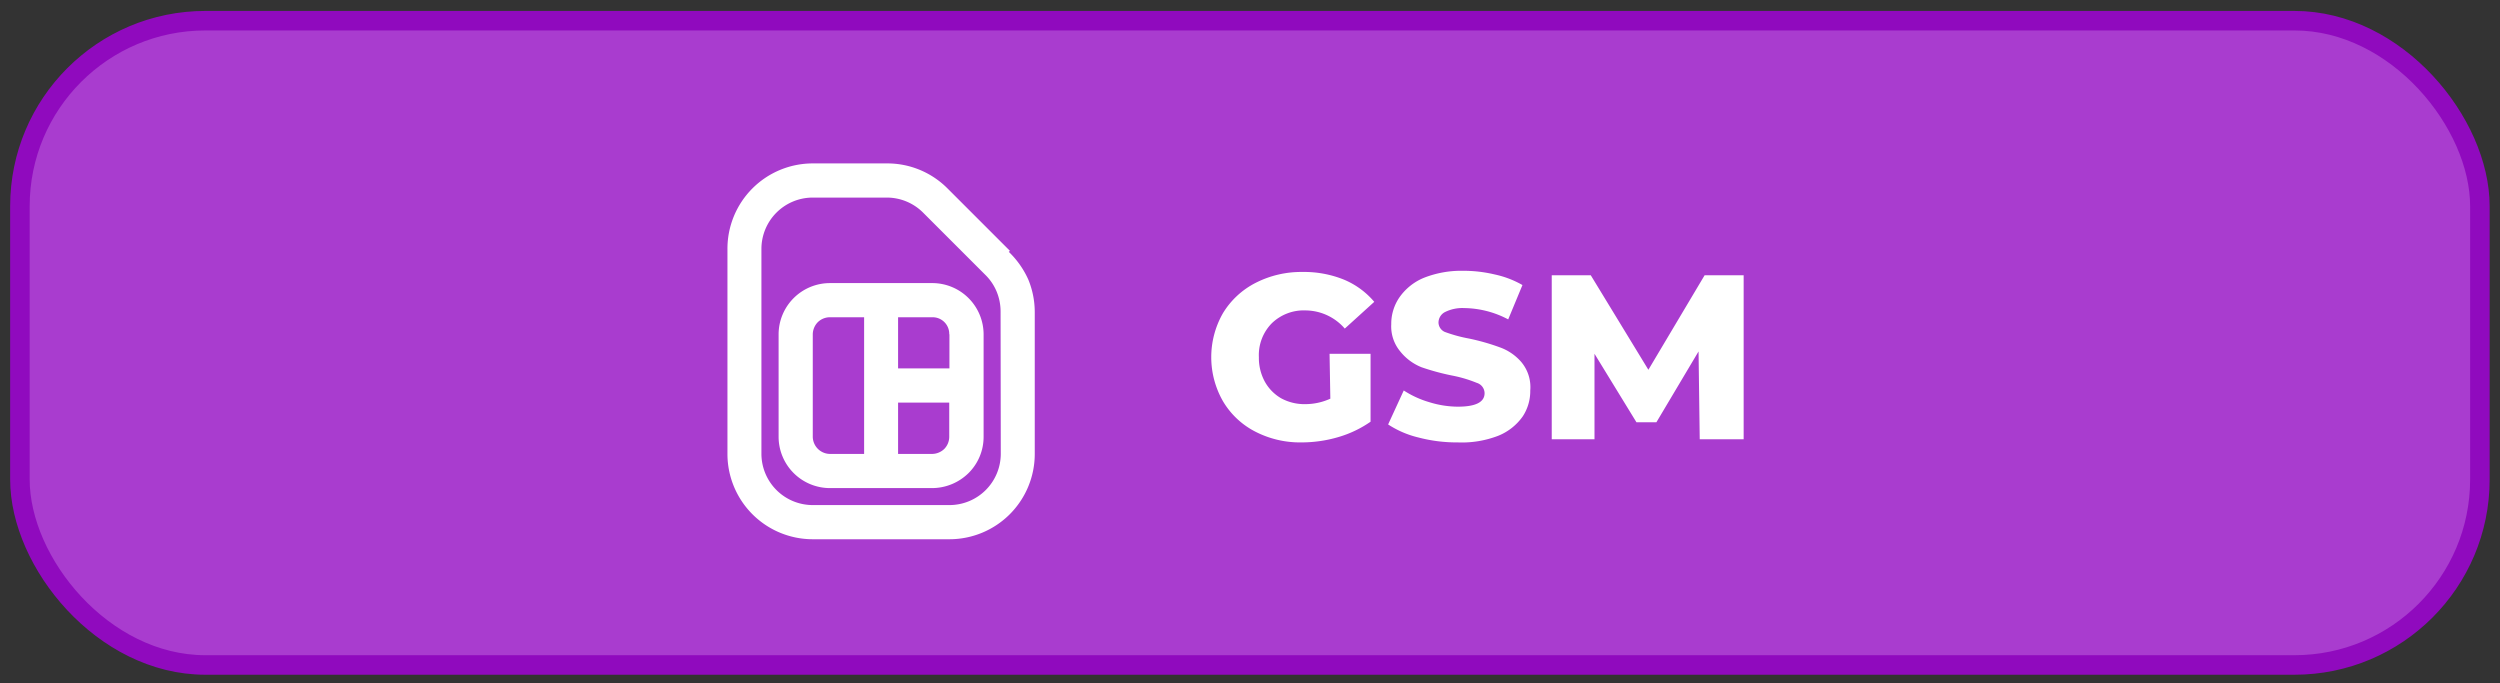 <svg id="Layer_1" data-name="Layer 1" xmlns="http://www.w3.org/2000/svg" viewBox="0 0 128.05 34.99"><rect x="0" y="0" width="128.05" height="34.99" fill="#333333" stroke="none"/><defs><style>.cls-1{fill:#a93ccf;stroke:#900abe;}.cls-2{fill:#fff;}</style></defs><rect class="cls-1" x="1.02" y="1.06" width="126" height="33" rx="9.5"/><path class="cls-2" d="M68.1,18.12h2.1V21.6a5.67,5.67,0,0,1-1.66.79,6.66,6.66,0,0,1-1.87.27,5,5,0,0,1-2.37-.55,4.09,4.09,0,0,1-1.66-1.56,4.54,4.54,0,0,1,0-4.51,4.17,4.17,0,0,1,1.67-1.55,5.13,5.13,0,0,1,2.41-.56,5.44,5.44,0,0,1,2.11.39,4.1,4.1,0,0,1,1.56,1.14l-1.51,1.37a2.68,2.68,0,0,0-2-.93,2.35,2.35,0,0,0-1.74.66,2.32,2.32,0,0,0-.66,1.74,2.53,2.53,0,0,0,.3,1.24,2.24,2.24,0,0,0,.84.86,2.5,2.5,0,0,0,1.24.3,3.1,3.1,0,0,0,1.28-.28Zm6.56,4.54a7.68,7.68,0,0,1-2-.25,4.91,4.91,0,0,1-1.56-.67L71.9,20a4.93,4.93,0,0,0,1.31.6,5,5,0,0,0,1.46.23c.91,0,1.37-.23,1.37-.69a.56.56,0,0,0-.4-.53,6.61,6.61,0,0,0-1.24-.37,12.11,12.11,0,0,1-1.59-.43A2.66,2.66,0,0,1,71.72,18a2,2,0,0,1-.46-1.39,2.39,2.39,0,0,1,.42-1.38,2.85,2.85,0,0,1,1.25-1,5.22,5.22,0,0,1,2-.36,6.94,6.94,0,0,1,1.64.19,4.93,4.93,0,0,1,1.41.54l-.73,1.76A4.91,4.91,0,0,0,75,15.78a2,2,0,0,0-1,.21.61.61,0,0,0-.32.54A.54.54,0,0,0,74,17a7.4,7.4,0,0,0,1.24.34,11.23,11.23,0,0,1,1.58.45,2.62,2.62,0,0,1,1.09.74A2,2,0,0,1,78.38,20,2.36,2.36,0,0,1,78,21.32a2.82,2.82,0,0,1-1.26,1A5.17,5.17,0,0,1,74.66,22.66Zm12.4-.16L87,18l-2.16,3.63H83.82l-2.15-3.51V22.5H79.48V14.1h2l2.95,4.84,2.88-4.84h2l0,8.4Z"/><path class="cls-2" d="M51.73,12.85l-3.2-3.2a4.35,4.35,0,0,0-3.1-1.28h-3.8a4.37,4.37,0,0,0-4.37,4.38v10.5a4.37,4.37,0,0,0,4.37,4.37h7A4.37,4.37,0,0,0,53,23.25V16a4.38,4.38,0,0,0-.33-1.68,4.54,4.54,0,0,0-1-1.42Zm-.47,10.4a2.63,2.63,0,0,1-2.63,2.62h-7A2.63,2.63,0,0,1,39,23.25V12.75a2.63,2.63,0,0,1,2.62-2.63h3.8a2.63,2.63,0,0,1,1.86.77l3.2,3.2a2.59,2.59,0,0,1,.57.85,2.67,2.67,0,0,1,.2,1Z"/><path class="cls-2" d="M47.76,14.5H42.51a2.63,2.63,0,0,0-2.63,2.62v5.25A2.63,2.63,0,0,0,42.51,25h5.25a2.67,2.67,0,0,0,1.85-.77,2.61,2.61,0,0,0,.77-1.86V17.12a2.63,2.63,0,0,0-2.62-2.62Zm.87,2.62v1.75H46V16.25h1.75a.85.85,0,0,1,.87.87Zm-7,5.25V17.12a.91.91,0,0,1,.26-.62.89.89,0,0,1,.62-.25h1.75v7H42.51a.89.89,0,0,1-.88-.88Zm6.13.88H46V20.62h2.62v1.75a.89.89,0,0,1-.25.62.91.91,0,0,1-.62.26Z"/></svg>